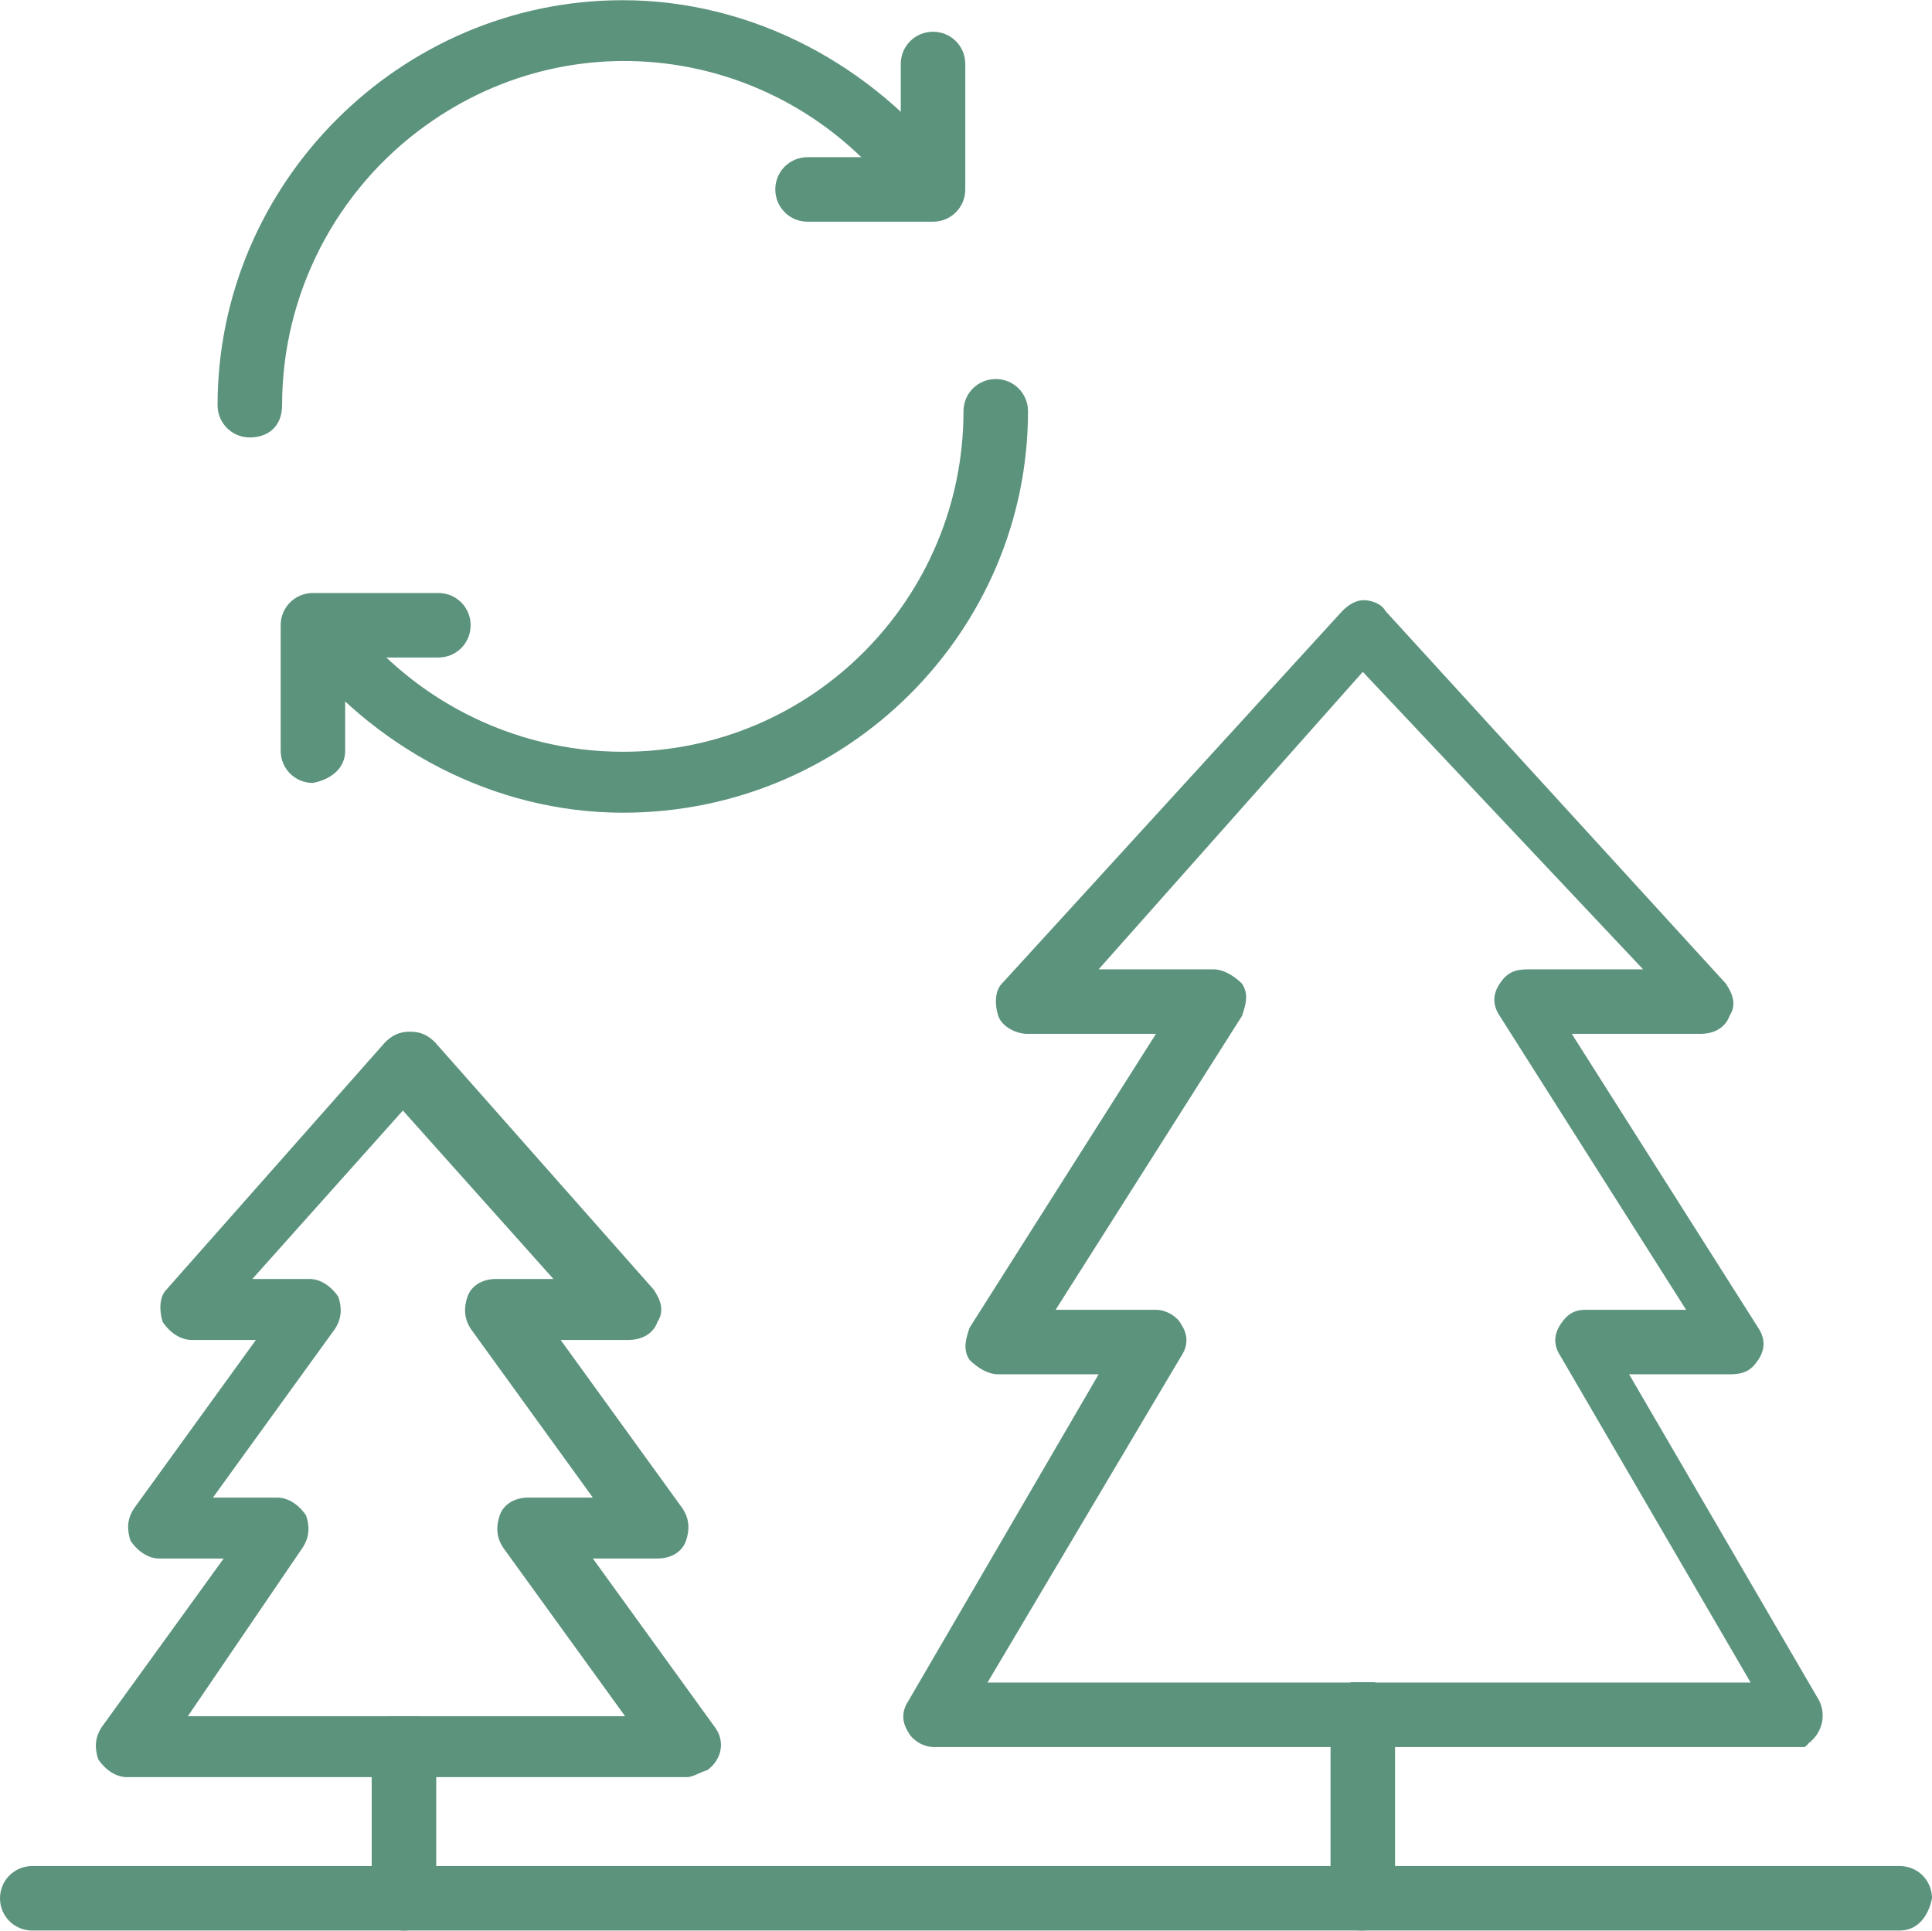<?xml version="1.0" encoding="UTF-8"?><svg id="uuid-ab293ca5-62b8-4955-9423-0dfb4b3b1a64" xmlns="http://www.w3.org/2000/svg" width="19.01mm" height="19mm" viewBox="0 0 53.9 53.86"><defs><style>.uuid-3cfc4b05-ff67-4d8c-90c9-c46f6659fb19{fill:#5c937d;}</style></defs><g id="uuid-2af2148c-60cf-4c13-85ba-a7dafa54c417"><g id="uuid-fc78f37c-c984-445b-b315-a7031a994c72"><path id="uuid-05b22d30-8bc3-4527-8d4d-e07ba472a24a" class="uuid-3cfc4b05-ff67-4d8c-90c9-c46f6659fb19" d="M50.45,48.64c.4-.3.5-.8.3-1.2l-5.3-9.1h2.8c.4,0,.6-.1.8-.4s.2-.6,0-.9l-5.2-8.2h3.6c.4,0,.7-.2.8-.5.2-.3.1-.6-.1-.9l-9.5-10.4c-.1-.2-.4-.3-.6-.3s-.4.1-.6.3l-9.5,10.4c-.2.2-.2.6-.1.9.1.3.5.5.8.5h3.6l-5.2,8.2c-.1.3-.2.6,0,.9.2.2.5.4.8.4h2.8l-5.3,9.1c-.2.3-.2.6,0,.9.1.2.4.4.7.4h24.3s.12-.1.1-.1ZM27.55,46.94l5.4-9.1c.2-.3.2-.6,0-.9-.1-.2-.4-.4-.7-.4h-2.8l5.2-8.2c.1-.3.2-.6,0-.9-.2-.2-.5-.4-.8-.4h-3.2l7.37-8.3,7.82,8.3h-3.2c-.4,0-.6.1-.8.4-.2.3-.2.6,0,.9l5.2,8.2h-2.8c-.3,0-.5.1-.7.4s-.2.6,0,.9l5.3,9.1h-21.3Z"/></g><g id="uuid-0cec443c-b3cc-4eb9-9919-233331b821a8"><path class="uuid-3cfc4b05-ff67-4d8c-90c9-c46f6659fb19" d="M38.92,47.77v5.19c0,.44-.31.8-.72.88-.06,0-.12.02-.18.02s-.12,0-.18-.02c-.41-.08-.72-.44-.72-.88v-5.19c0-.39.24-.71.58-.84h.64c.34.13.58.45.58.84Z"/></g><g id="uuid-73c7d046-c2a3-42cd-bd1f-2ec200c93de2"><path id="uuid-e054810a-a949-44a4-aa9b-1d2516ee7b21" class="uuid-3cfc4b05-ff67-4d8c-90c9-c46f6659fb19" d="M19.94,48.18l-3.4-4.7h1.8c.4,0,.7-.2.8-.5.1-.3.1-.6-.1-.9l-3.4-4.7h1.9c.4,0,.7-.2.8-.5.2-.3.1-.6-.1-.9l-6.1-6.9c-.2-.2-.4-.3-.7-.3s-.5.1-.7.3l-6.1,6.9c-.2.2-.2.6-.1.9.2.3.5.5.8.5h1.8l-3.4,4.7c-.2.3-.2.6-.1.9.2.3.5.5.8.5h1.8l-3.4,4.7c-.2.3-.2.6-.1.9.2.3.5.5.8.5h15.6c.2,0,.3-.1.6-.2.4-.3.5-.8.2-1.2ZM5.24,47.88l3.2-4.7c.2-.3.2-.6.1-.9-.2-.3-.5-.5-.8-.5h-1.8l3.4-4.7c.2-.3.2-.6.1-.9-.2-.3-.5-.5-.8-.5h-1.6l4.2-4.7,4.2,4.7h-1.6c-.4,0-.7.2-.8.5-.1.3-.1.6.1.9l3.4,4.7h-1.8c-.4,0-.7.2-.8.5-.1.3-.1.6.1.9l3.4,4.7H5.24Z"/></g><g id="uuid-4745a051-0b26-4421-9d10-871a2ef232b0"><path class="uuid-3cfc4b05-ff67-4d8c-90c9-c46f6659fb19" d="M12.17,48.66v4.3c0,.6-.4.9-.9.9s-.9-.4-.9-.9v-4.3c0-.34.18-.63.46-.78h.88c.28.15.46.44.46.78Z"/></g><g id="uuid-62c23428-2646-41c9-9c85-801fd9718690"><path id="uuid-f1f31e06-903e-46c0-a813-535019ef9791" class="uuid-3cfc4b05-ff67-4d8c-90c9-c46f6659fb19" d="M53,53.86H.9c-.5,0-.9-.4-.9-.9s.4-.9.9-.9h52.1c.5,0,.9.4.9.9-.1.5-.4.9-.9.9h0Z"/></g><g id="uuid-913d87e9-125b-447e-94f6-6658b3154211"><path id="uuid-6922eedb-cf95-497e-bedf-1d9bde7578ba" class="uuid-3cfc4b05-ff67-4d8c-90c9-c46f6659fb19" d="M17.38,22.67c-3.6,0-7-1.8-9.2-4.7-.3-.4-.2-.9.2-1.2h0c.4-.3.9-.2,1.2.2,1.8,2.5,4.7,4,7.8,4,5.3,0,9.5-4.3,9.5-9.5,0-.5.4-.9.9-.9s.9.4.9.9c0,6.1-5,11.2-11.3,11.2h0Z"/></g><g id="uuid-9a6011f2-7661-4072-b697-ddb24517687a"><path id="uuid-e0512074-6ac2-402f-bd75-aa8e13b2c169" class="uuid-3cfc4b05-ff67-4d8c-90c9-c46f6659fb19" d="M6.97,12.2c-.5,0-.9-.4-.9-.9h0C6.07,5.1,11.17,0,17.37,0c3.6,0,7,1.8,9.2,4.7.3.4.2.9-.2,1.2h0c-.4.3-.9.2-1.2-.2h0C22.07,1.4,16.17.4,11.87,3.5c-2.5,1.8-4,4.7-4,7.8,0,.6-.4.9-.9.9h0Z"/></g><g id="uuid-9e76e41a-9b75-48ed-b03f-f28465304ac4"><path id="uuid-4814bd92-b538-4c27-93aa-ebbf3981244d" class="uuid-3cfc4b05-ff67-4d8c-90c9-c46f6659fb19" d="M26.03,6.18h-3.5c-.5,0-.9-.4-.9-.9s.4-.9.9-.9h2.6V1.78c0-.5.4-.9.9-.9h0c.5,0,.9.4.9.9h0v3.5c0,.5-.4.9-.9.9q.1,0,0,0h0Z"/></g><g id="uuid-a58ee789-e67f-4c1b-8145-483330ffb915"><path id="uuid-13f2de55-a8ca-426d-83c7-71f160e518aa" class="uuid-3cfc4b05-ff67-4d8c-90c9-c46f6659fb19" d="M8.73,21.84c-.5,0-.9-.4-.9-.9h0v-3.5c0-.5.4-.9.9-.9h3.5c.5,0,.9.4.9.9s-.4.9-.9.9h-2.6v2.6c0,.5-.4.8-.9.9h0Z"/></g></g></svg>